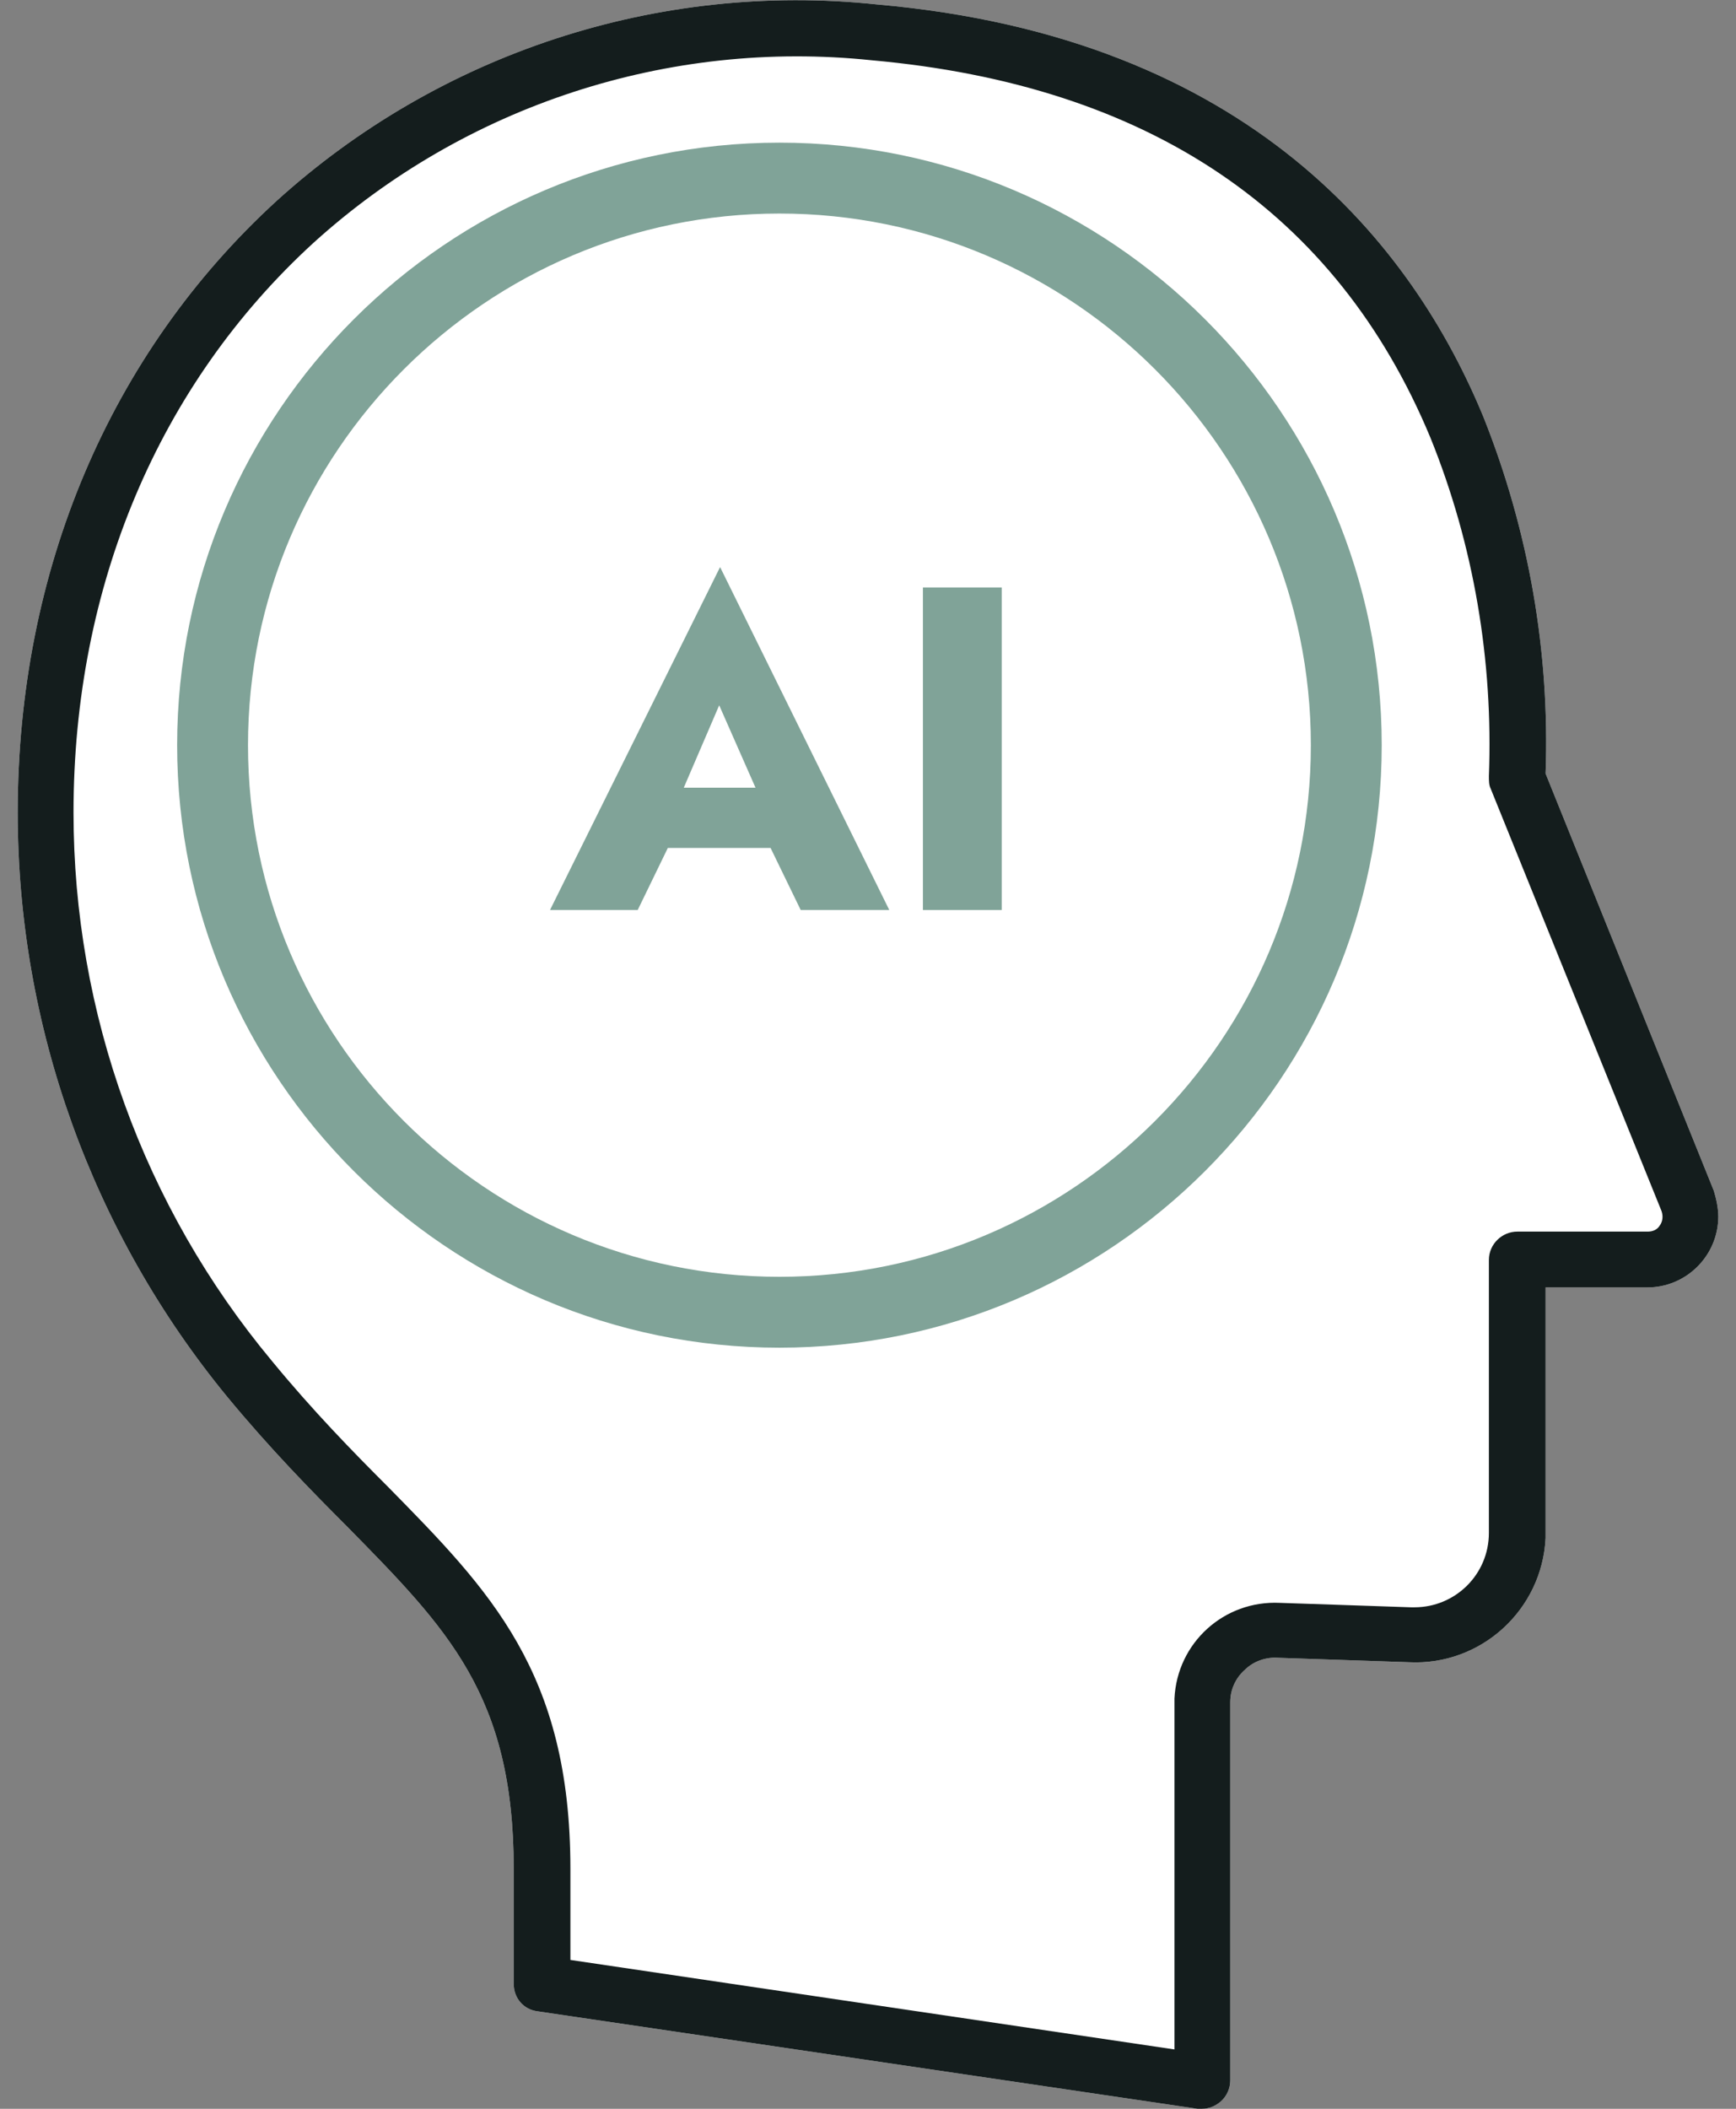 <?xml version="1.0" encoding="utf-8"?>
<!-- Generator: Adobe Illustrator 28.1.0, SVG Export Plug-In . SVG Version: 6.00 Build 0)  -->
<svg version="1.1" id="icon" xmlns="http://www.w3.org/2000/svg" xmlns:xlink="http://www.w3.org/1999/xlink" x="0px" y="0px"
	 viewBox="0 0 196 238" style="enable-background:new 0 0 196 238;" xml:space="preserve">
<rect x="0" y="0" width="196" height="238" fill="#808080" stroke="none"/>
<style type="text/css">
	.st0{fill-rule:evenodd;clip-rule:evenodd;fill:#FFFFFF;}
	.st1{fill-rule:evenodd;clip-rule:evenodd;fill:#141D1D;}
	.st2{fill:#80A398;}
</style>
<path id="シェイプ_605_00000082358346149454160940000006178902034070032821_" class="st0" d="M193.5,134.4l-19-47.1
	c0.5-13.7-1.9-27.4-7-40.2C159.6,27.9,141.3,4.2,99,0.5C74.3-2.1,49.6,6,31.2,22.7C12.4,39.9,2,64.4,2,91.7c0,24.1,8.4,47.4,23.7,66
	c4.8,5.8,9.4,10.5,13.5,14.6c11.3,11.5,18.8,19,18.8,38.6v13c0,1.6,1.1,2.9,2.7,3.1l74.5,11c0.2,0,0.3,0,0.5,0
	c0.8,0,1.5-0.3,2.1-0.8c0.7-0.6,1.1-1.5,1.1-2.4v-42.7c0-1.4,0.6-2.7,1.6-3.6c1-1,2.4-1.5,3.8-1.4l14.8,0.5c8.1,0.4,15-5.9,15.4-14
	c0-0.2,0-0.5,0-0.7v-27.6H186c4.4,0,8-3.6,8-8C194,136.4,193.8,135.4,193.5,134.4z"/>
<path id="シェイプ_605" class="st1" d="M193.5,134.4l-19-47.1c0.5-13.7-1.9-27.4-7-40.2C159.6,27.9,141.3,4.2,99,0.5
	C74.3-2.1,49.6,6,31.2,22.7C12.4,39.9,2,64.4,2,91.7c0,24.1,8.4,47.4,23.7,66c4.8,5.8,9.4,10.5,13.5,14.6
	c11.3,11.5,18.8,19,18.8,38.6v13c0,1.6,1.1,2.9,2.7,3.1l74.5,11c0.2,0,0.3,0,0.5,0c0.8,0,1.5-0.3,2.1-0.8c0.7-0.6,1.1-1.5,1.1-2.4
	v-42.7c0-1.4,0.6-2.7,1.6-3.6c1-1,2.4-1.5,3.8-1.4l14.8,0.5c8.1,0.4,15-5.9,15.4-14c0-0.2,0-0.5,0-0.7v-27.6H186c4.4,0,8-3.6,8-8
	C194,136.4,193.8,135.4,193.5,134.4z M187.4,138.3c-0.3,0.5-0.8,0.7-1.4,0.7h-14.7c-1.7,0-3.2,1.4-3.2,3.2V173
	c0,4.7-3.8,8.4-8.4,8.4c-0.1,0-0.3,0-0.4,0l-14.8-0.5c-6.3-0.3-11.6,4.5-11.9,10.8c0,0.2,0,0.4,0,0.6v39l-68.2-10.1v-10.3
	c0-22.2-9.1-31.4-20.6-43.1c-4-4-8.5-8.6-13.1-14.2C16.2,136.2,8.3,114.3,8.3,91.7c0-25.5,9.6-48.3,27.1-64.3
	c17.1-15.5,40.1-23,63-20.6c31.3,2.8,52.5,17.1,63.1,42.6c4.9,12.1,7.1,25.2,6.6,38.2c0,0.5,0,1,0.2,1.4l19.3,47.7
	C187.8,137.3,187.7,137.9,187.4,138.3L187.4,138.3z"/>
<path class="st2" d="M88,152.1c-37.5,0-68-30.5-68-68s30.5-68,68-68s68,30.5,68,68S125.5,152.1,88,152.1z M88,24.1
	c-33.1,0-60,26.9-60,60s26.9,60,60,60s60-26.9,60-60S121.1,24.1,88,24.1z"/>
<g>
	<path class="st2" d="M62.1,102.7h9.9l3.4-7h11.6l3.4,7h10L81.3,64L62.1,102.7z M85.3,88.9h-8.1l4-9.3L85.3,88.9z"/>
	<rect x="104.2" y="66.3" class="st2" width="8.9" height="36.4"/>
</g>
</svg>
